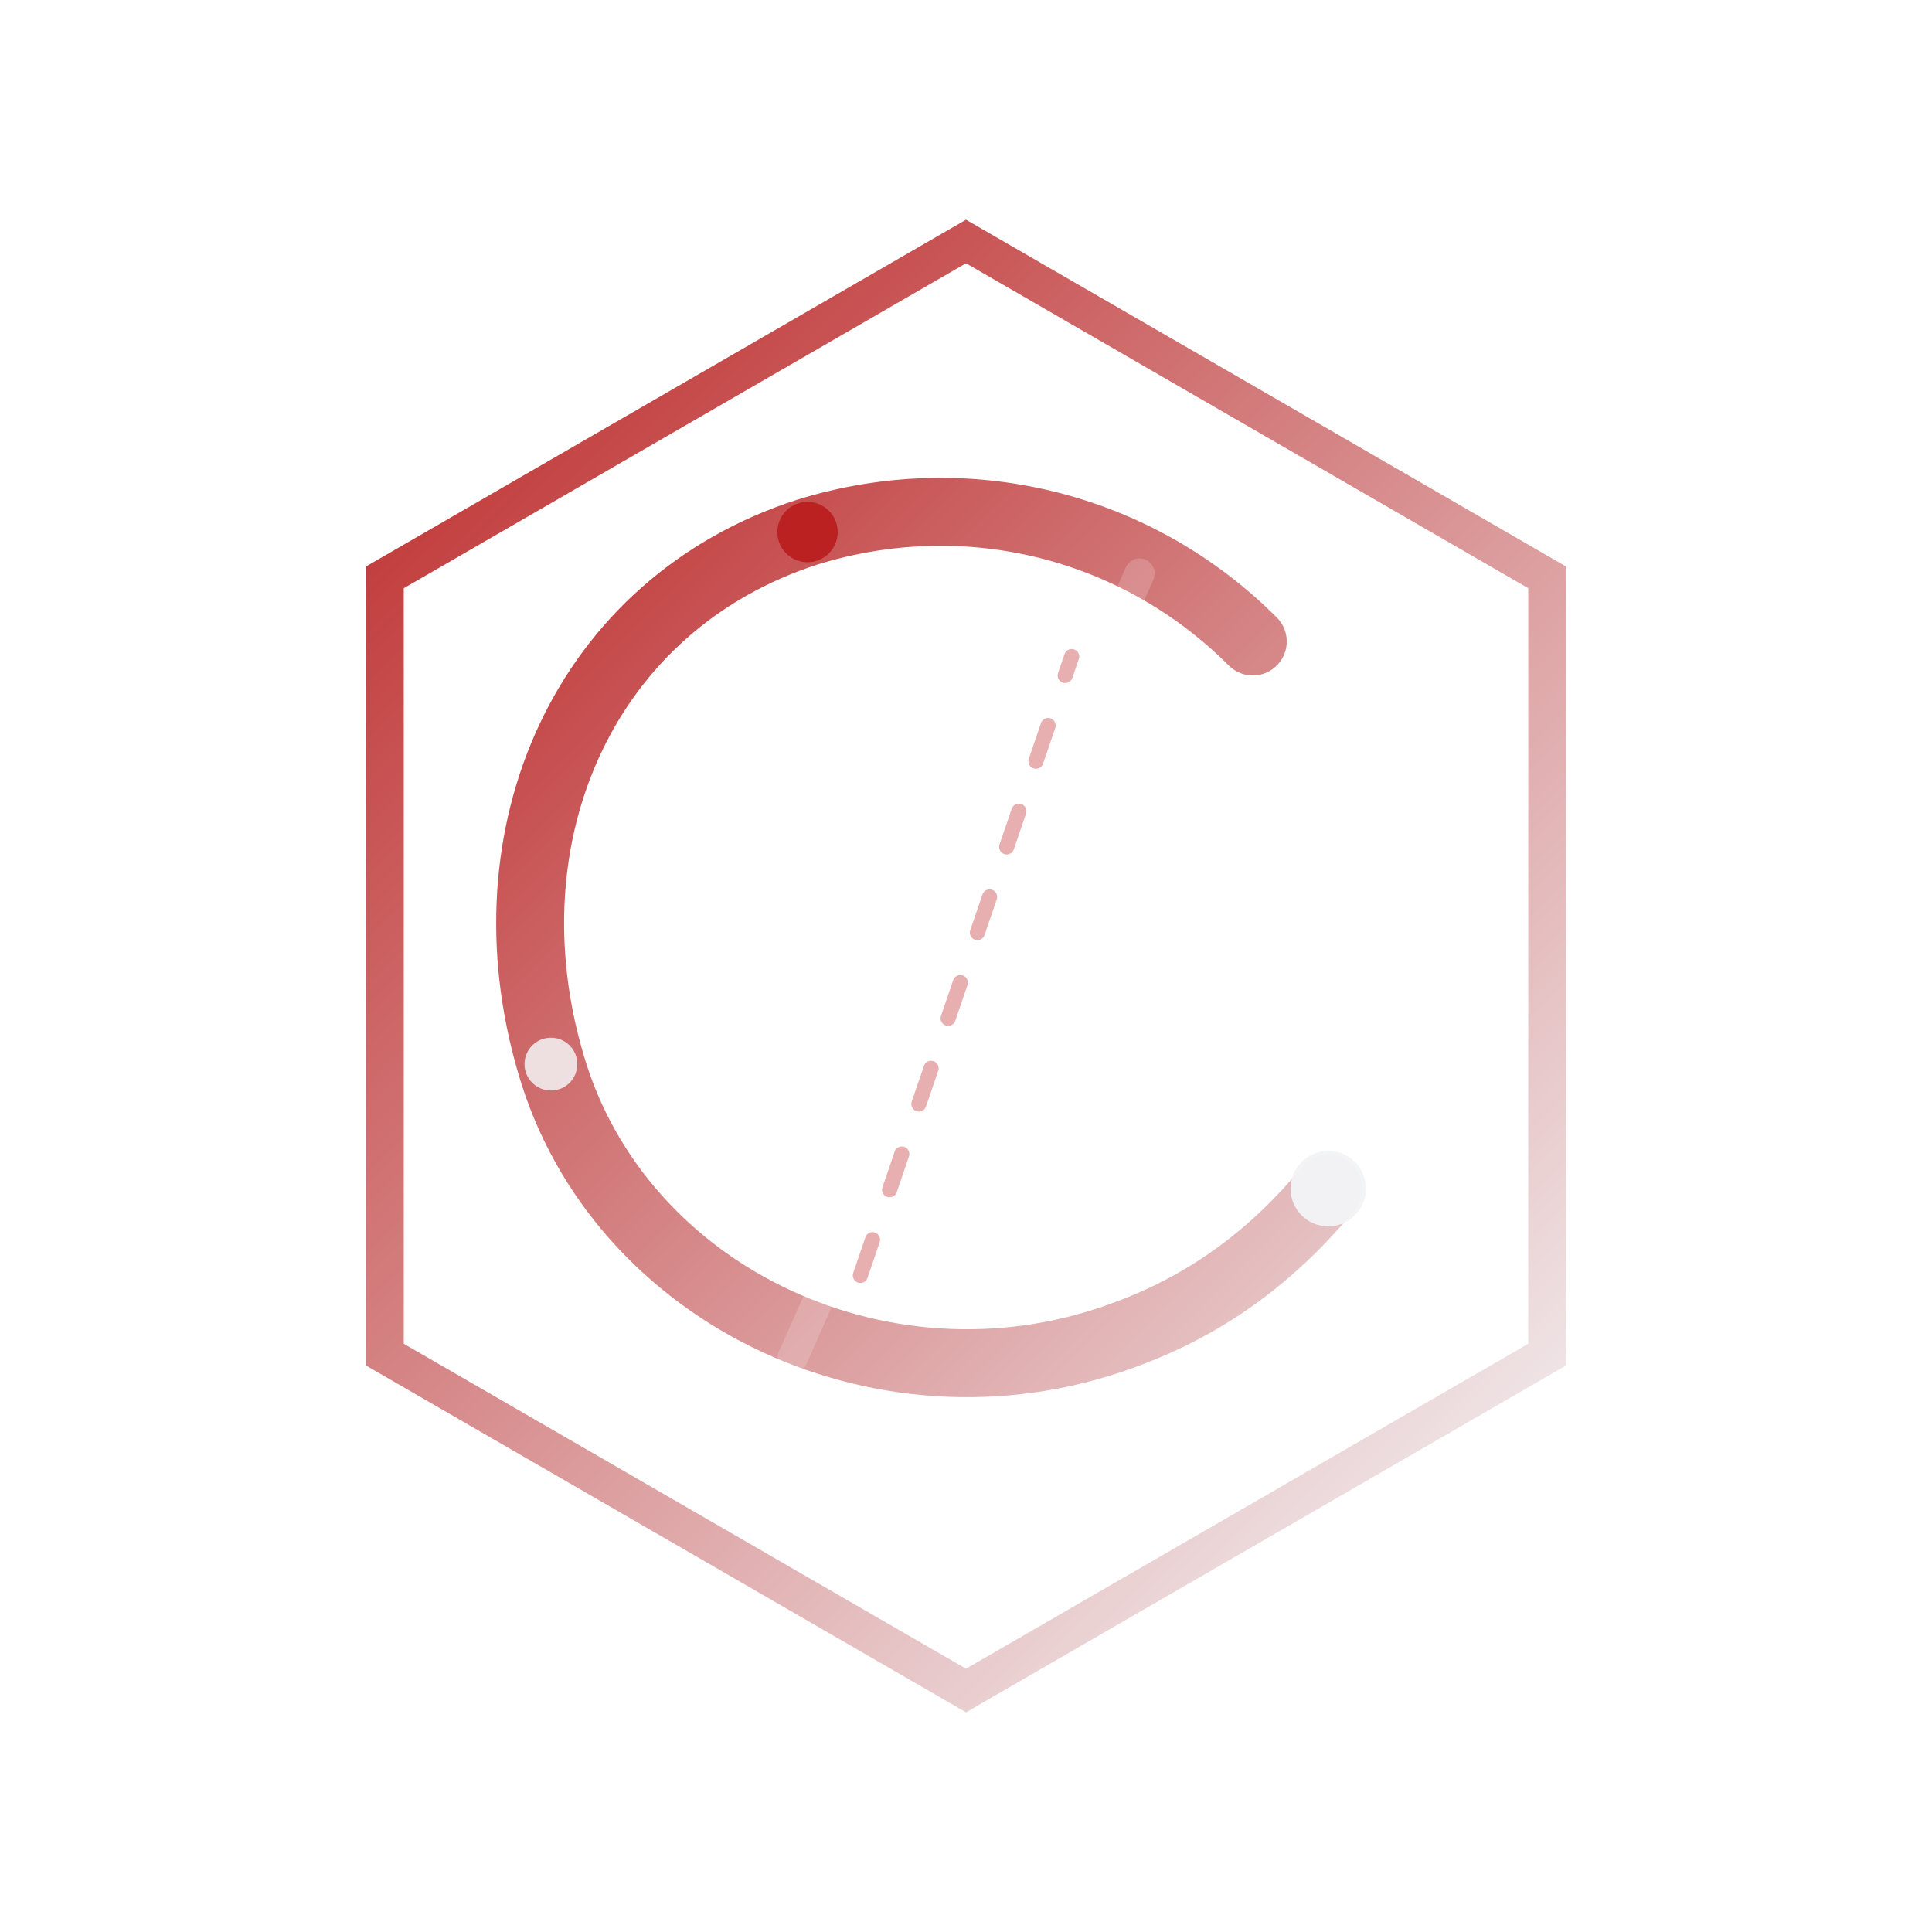 <svg width="512" height="512" viewBox="0 0 512 512" fill="none" xmlns="http://www.w3.org/2000/svg">
  <defs>
    <linearGradient id="g" x1="96" y1="96" x2="416" y2="416" gradientUnits="userSpaceOnUse">
      <stop stop-color="#B91C1C"/>
      <stop offset="1" stop-color="#F3F4F6"/>
    </linearGradient>
    <filter id="glow" x="-30%" y="-30%" width="160%" height="160%">
      <feGaussianBlur stdDeviation="6" result="b"/>
      <feColorMatrix in="b" type="matrix"
        values="1 0 0 0 0
                0 1 0 0 0
                0 0 1 0 0
                0 0 0 0.55 0"/>
      <feMerge>
        <feMergeNode/>
        <feMergeNode in="SourceGraphic"/>
      </feMerge>
    </filter>
  </defs>

  <!-- Hex frame -->
  <path d="M256 64L410 153V359L256 448L102 359V153L256 64Z"
        stroke="url(#g)" stroke-width="10" opacity="0.92"/>

  <!-- Civil + AI motif: "C" arc + circuit nodes -->
  <path d="M332 170
           C301 139 256 128 214 141
           C155 160 128 221 146 282
           C164 344 236 378 300 353
           C321 345 338 332 352 315"
        stroke="url(#g)" stroke-width="18" stroke-linecap="round" filter="url(#glow)"/>

  <!-- Road/centerline -->
  <path d="M210 360L302 152" stroke="rgba(255,255,255,0.18)" stroke-width="8" stroke-linecap="round"/>
  <path d="M228 338L284 174" stroke="rgba(185,28,28,0.35)" stroke-width="4" stroke-linecap="round" stroke-dasharray="10 14"/>

  <!-- Nodes -->
  <circle cx="352" cy="315" r="10" fill="#F3F4F6" opacity="0.95"/>
  <circle cx="214" cy="141" r="8" fill="#B91C1C" opacity="0.9"/>
  <circle cx="146" cy="282" r="7" fill="#F3F4F6" opacity="0.85"/>
</svg>
